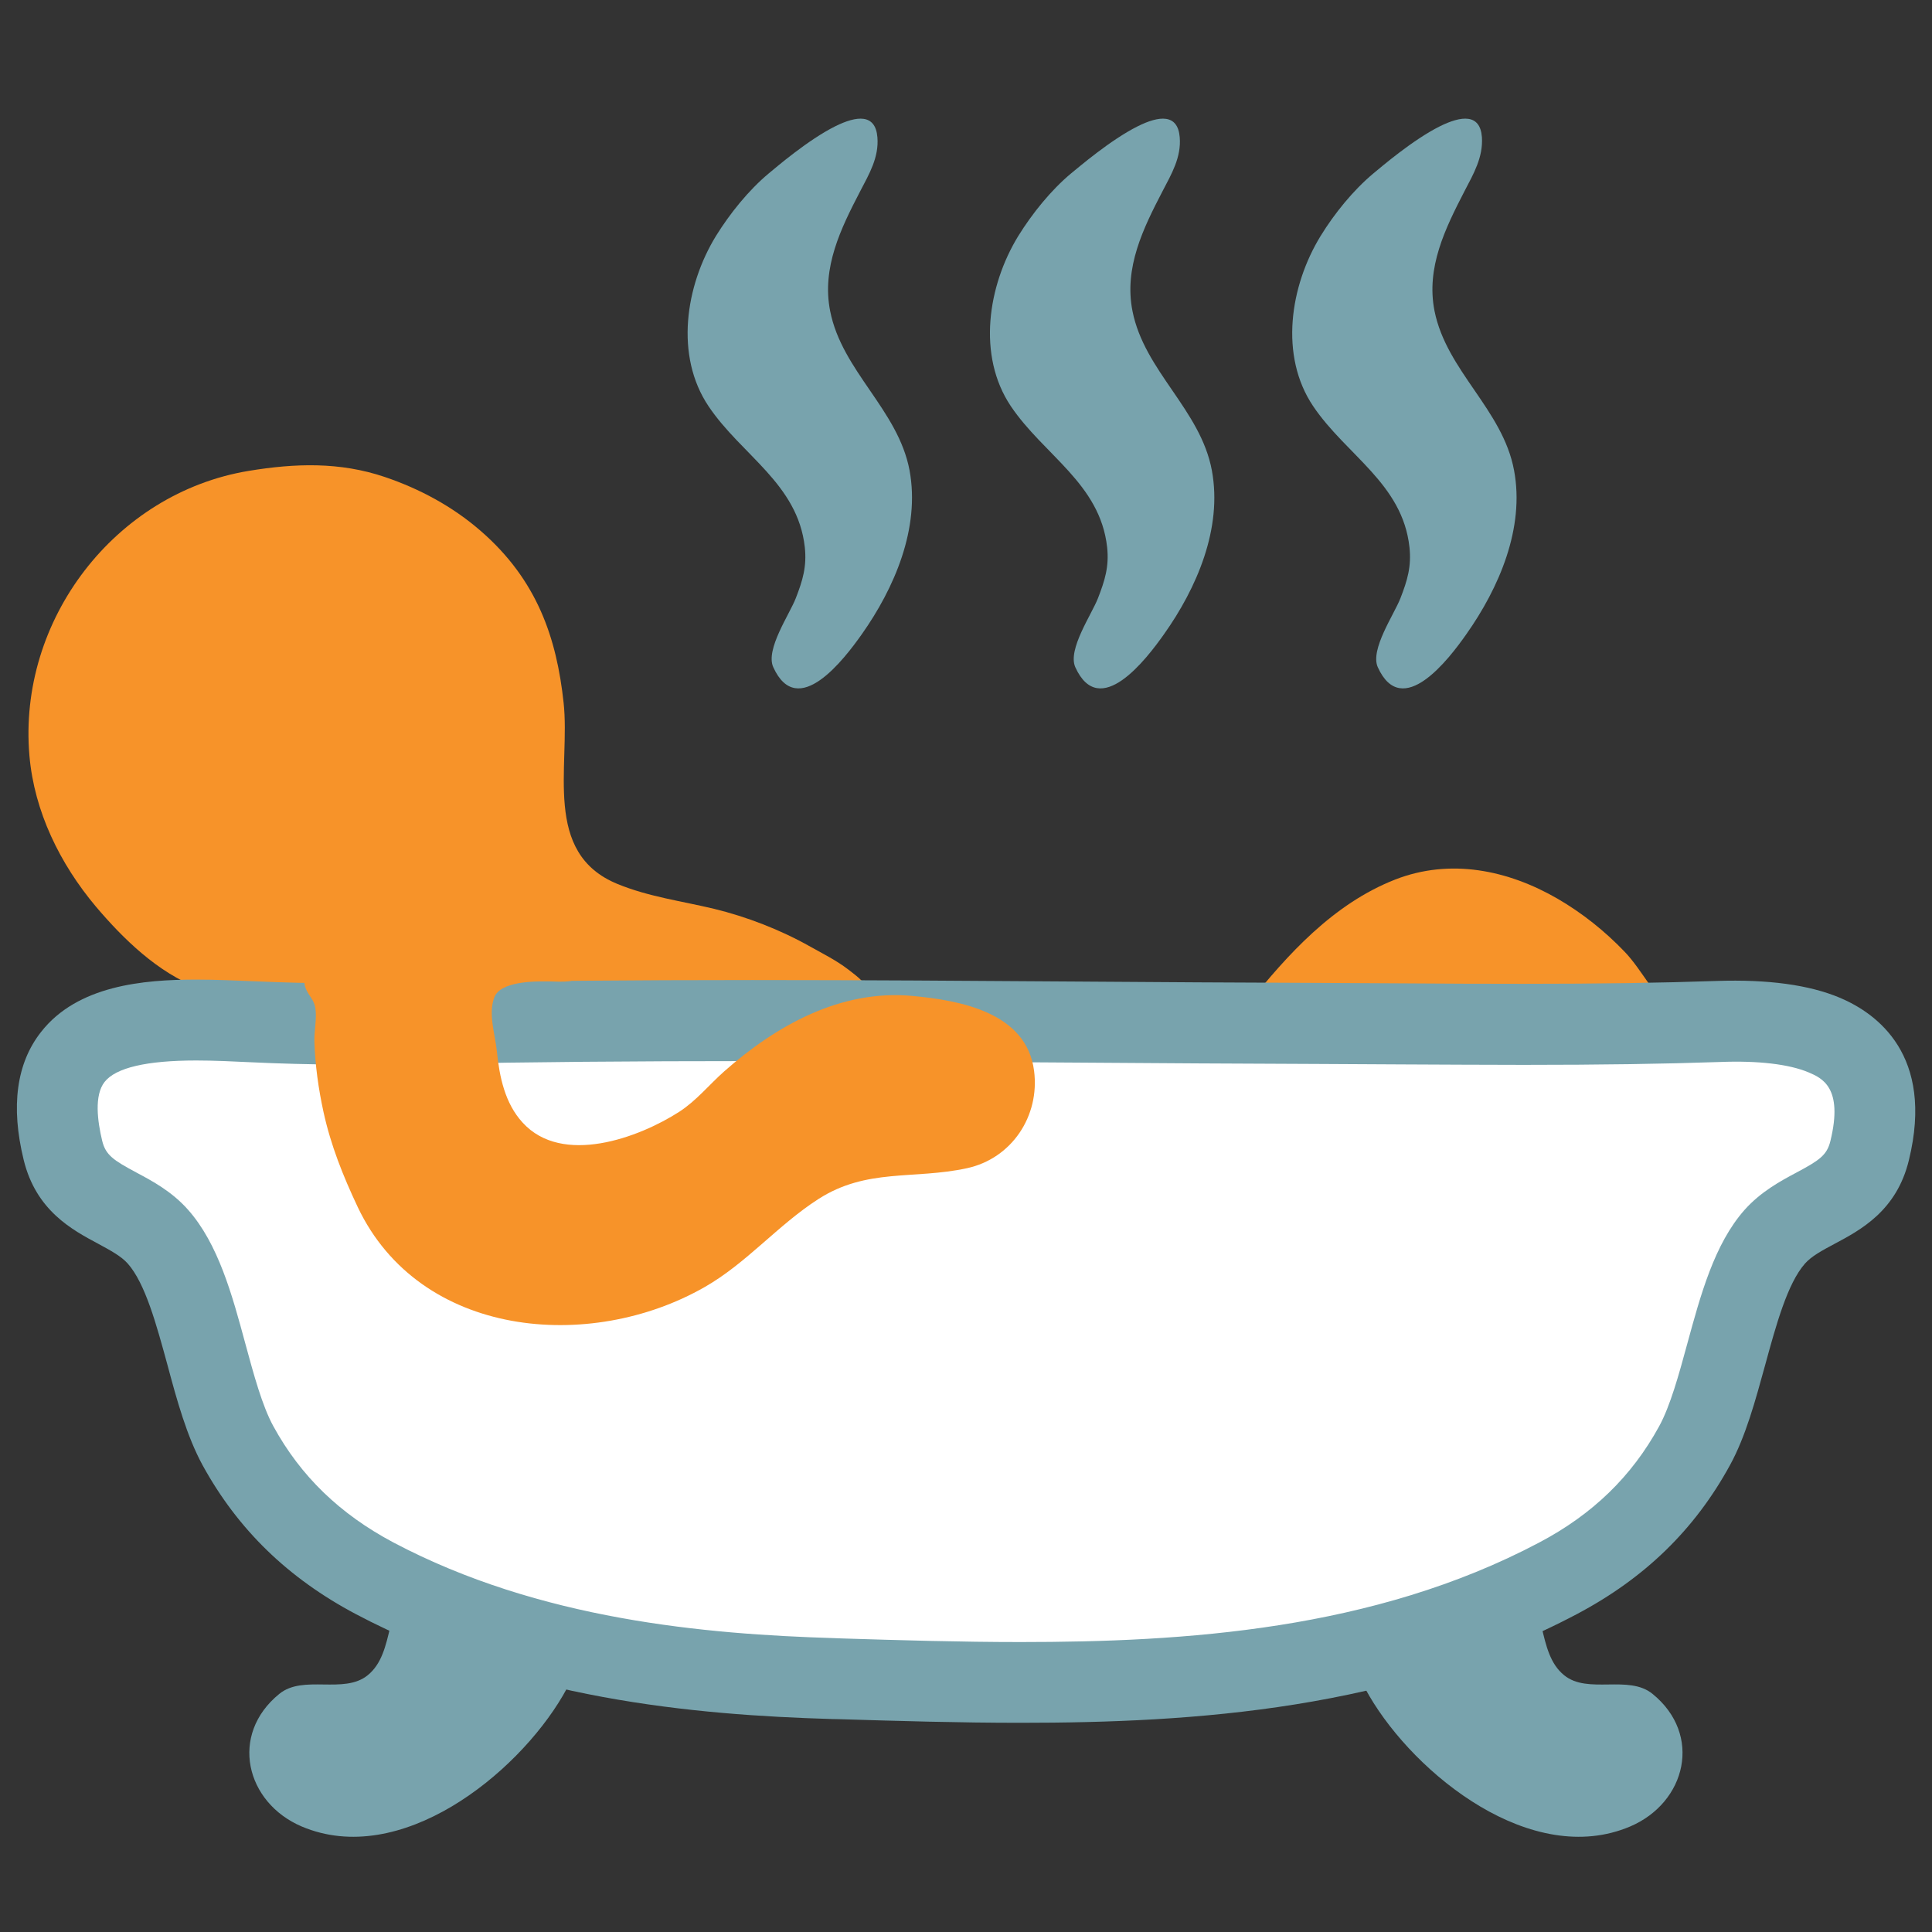 <?xml version="1.0" encoding="utf-8"?>
<!-- Generator: Adobe Illustrator 16.0.0, SVG Export Plug-In . SVG Version: 6.00 Build 0)  -->
<!DOCTYPE svg PUBLIC "-//W3C//DTD SVG 1.1//EN" "http://www.w3.org/Graphics/SVG/1.1/DTD/svg11.dtd">
<svg version="1.1" id="レイヤー_1" xmlns="http://www.w3.org/2000/svg" xmlns:xlink="http://www.w3.org/1999/xlink" x="0px"
	 y="0px" width="128px" height="128px" viewBox="0 0 128 128" enable-background="new 0 0 128 128" xml:space="preserve">
<rect x="0" y="0" width="128" height="128" fill="#333333" stroke="none"/>
<g>
	<g>
		<path fill="#F79329" d="M37.34,46.55c0.46,4.22-1.44,9.97,3.58,12.02c2.08,0.85,4.26,1.13,6.38,1.64
			c2.15,0.52,4.41,1.39,6.39,2.51c0.87,0.49,1.71,0.9,2.52,1.52c0.56,0.44,1.39,1,1.4,1.76c-3.69,0.96-7.43,1.03-11.2,1.37
			c-3.85,0.35-7.73,0.26-11.61,0.26c-4.47,0-9.12,0.45-13.55-0.4c-1.62-0.31-3.21-0.72-4.83-1c-1.1-0.2-2.22-0.39-3.28-0.78
			c-2.67-1-4.98-3.25-6.79-5.39c-2.37-2.82-4.08-6.29-4.4-9.99C1.17,41.07,7.62,32.67,16.46,31.2c3.09-0.51,6.04-0.61,9.03,0.4
			c2.31,0.78,4.5,1.96,6.34,3.56C35.61,38.43,36.88,42.3,37.34,46.55z"/>
	</g>
	<g>
		<path fill="#F79329" d="M82.65,66.56c2.66-3.34,5.7-6.69,9.79-8.29c3.65-1.42,7.46-0.63,10.75,1.27c1.65,0.96,3.14,2.15,4.46,3.53
			c1.14,1.19,2.09,3.18,3.38,4.16"/>
	</g>
	<g>
		<g>
			<g>
				<path fill="#78A3AD" d="M27.78,104.38c-0.1,0.07-0.2,0.14-0.3,0.21c-2.05,1.55-1.25,4.89-3.12,6.4
					c-1.58,1.28-4.26-0.06-5.85,1.23c-3.34,2.71-2.23,7.21,1.48,8.79c6.52,2.76,14.22-3.41,17.3-8.67c1.16-1.98,2.55-5.53,0.58-7.27
					c-1-0.89-2.4-0.62-3.6-0.75C31.74,104.04,30.21,102.78,27.78,104.38z"/>
			</g>
			<g>
				<path fill="#78A3AD" d="M100.21,104.38c0.1,0.07,0.2,0.14,0.3,0.21c2.05,1.55,1.25,4.89,3.12,6.4c1.57,1.28,4.26-0.06,5.85,1.23
					c3.34,2.71,2.23,7.21-1.48,8.79c-6.51,2.76-14.22-3.41-17.29-8.67c-1.16-1.98-2.55-5.53-0.59-7.27c1-0.89,2.4-0.62,3.6-0.75
					C96.26,104.04,97.78,102.78,100.21,104.38z"/>
			</g>
			<g>
				<path fill="#FFFFFF" d="M120.86,68.57c-1.9-0.81-4.42-0.99-7.01-0.91c-8.84,0.3-17.69,0.15-26.54,0.13
					c-19.55-0.06-39.16-0.39-58.7,0c-3.96,0.08-7.86,0.08-11.81-0.1c-6.56-0.3-14.89-0.73-12.64,8.52c0.87,3.55,4.31,3.48,6.3,5.72
					c2.76,3.12,3.22,10.03,5.31,13.85c2.13,3.89,5.13,6.71,9.04,8.78c9.39,4.97,19.91,6.34,30.36,6.65
					c16.07,0.48,33.42,1.09,48.05-6.65c3.91-2.07,6.92-4.88,9.05-8.78c2.09-3.82,2.55-10.73,5.31-13.85
					c1.99-2.24,5.43-2.17,6.29-5.72C124.92,71.92,123.46,69.67,120.86,68.57z"/>
			</g>
			<g>
				<path fill="#78A3AD" d="M67.6,114.14L67.6,114.14c-4.05,0-8.1-0.12-12-0.24l-0.5-0.01c-9.08-0.27-20.86-1.31-31.54-6.96
					c-4.49-2.38-7.81-5.61-10.14-9.86c-1.04-1.91-1.7-4.3-2.32-6.62c-0.73-2.67-1.47-5.42-2.64-6.74c-0.44-0.49-1.13-0.86-1.94-1.3
					c-1.74-0.93-4.13-2.2-4.95-5.56c-0.87-3.55-0.48-6.41,1.15-8.48C5.13,65.29,9.48,64.9,13,64.9c1.27,0,2.57,0.06,3.8,0.11
					c3.79,0.17,7.7,0.19,11.76,0.11c6.37-0.13,13.33-0.19,21.29-0.19c7.16,0,14.32,0.05,21.49,0.1c5.33,0.04,10.65,0.07,15.98,0.09
					l5.58,0.03c2.68,0.02,5.36,0.03,8.05,0.03c5.03,0,9.09-0.06,12.81-0.19c3.34-0.11,6.09,0.25,8.15,1.12
					c2.43,1.03,6.26,3.79,4.56,10.75c-0.81,3.36-3.2,4.63-4.95,5.56c-0.8,0.43-1.5,0.8-1.94,1.3c-1.16,1.32-1.91,4.07-2.64,6.74
					c-0.64,2.32-1.28,4.71-2.33,6.62c-2.33,4.26-5.64,7.48-10.14,9.86C92.46,113.28,79.09,114.14,67.6,114.14z M13,70.26
					c-3.29,0-5.33,0.48-6.07,1.42c-0.7,0.89-0.47,2.61-0.16,3.9c0.23,0.95,0.75,1.29,2.26,2.1c1.05,0.56,2.35,1.25,3.43,2.47
					c2,2.26,2.92,5.63,3.8,8.89c0.55,2.02,1.11,4.1,1.85,5.45c1.81,3.31,4.41,5.82,7.95,7.7c9.7,5.13,20.69,6.08,29.19,6.34
					l0.51,0.02c3.87,0.12,7.86,0.24,11.84,0.24l0,0c10.83,0,23.39-0.78,34.37-6.59c3.55-1.87,6.14-4.39,7.95-7.7
					c0.74-1.35,1.31-3.43,1.86-5.45c0.89-3.26,1.8-6.63,3.8-8.89c1.08-1.21,2.38-1.91,3.43-2.47c1.52-0.81,2.03-1.15,2.26-2.1
					c0.87-3.56-0.58-4.17-1.44-4.54c-1.3-0.55-3.38-0.79-5.88-0.69c-3.78,0.13-7.91,0.19-12.99,0.19c-2.69,0-5.39-0.02-8.08-0.03
					l-5.56-0.03c-5.33-0.02-10.66-0.05-16.01-0.09c-7.14-0.05-14.3-0.1-21.44-0.1c-7.92,0-14.85,0.06-21.19,0.19
					c-4.18,0.08-8.29,0.07-11.99-0.11C15.41,70.32,14.19,70.26,13,70.26z"/>
			</g>
		</g>
		<g>
			<path fill="#F79329" d="M28.15,60.71c-2.42-0.01-4.57,0.01-6.4,1.76c-0.76,0.72-2,1.97-1.45,3.12c0.27,0.55,0.59,0.72,0.62,1.46
				c0.04,0.66-0.11,1.31-0.09,1.97c0.05,1.56,0.27,3.12,0.6,4.64c0.49,2.24,1.3,4.25,2.27,6.31c4.12,8.68,15.39,9.64,22.97,5.31
				c2.78-1.58,4.87-4.12,7.55-5.84c3.21-2.06,6.3-1.28,9.83-2.04c2.98-0.64,4.85-3.46,4.46-6.46c-0.5-3.88-4.93-4.67-8.09-4.96
				c-4.73-0.43-9,1.96-12.45,5.01c-0.99,0.88-1.84,1.94-2.97,2.67c-2.69,1.73-7.75,3.59-10.37,0.72c-1.18-1.28-1.54-3.04-1.71-4.72
				c-0.11-1.11-0.59-2.49-0.17-3.58c0.39-1.06,2.62-1.07,3.53-1.06c0.5,0,1.04,0.06,1.53-0.03c0.31-1.91-1.43-2.62-2.91-3.22
				c-0.9-0.37-1.85-0.73-2.78-0.91C30.84,60.63,29.5,60.71,28.15,60.71z"/>
		</g>
	</g>
	<g>
		<path fill="#78A3AD" d="M55.33,8.37c-1.8,0.9-3.89,2.7-4.4,3.12c-1.33,1.11-2.57,2.65-3.5,4.15c-2.02,3.3-2.73,7.93-0.49,11.27
			c2.18,3.25,5.91,5.13,6.38,9.34c0.14,1.28-0.14,2.21-0.6,3.39c-0.41,1.06-2.02,3.39-1.49,4.56c1.61,3.56,4.72-0.56,5.86-2.17
			c2.17-3.07,3.88-7.04,3.17-10.87C59.5,27.14,55.79,24.6,55,20.61c-0.57-2.88,0.71-5.48,1.99-7.94c0.6-1.15,1.25-2.25,1.14-3.58
			C58,7.52,56.76,7.66,55.33,8.37z"/>
	</g>
	<g>
		<path fill="#78A3AD" d="M75.37,8.37c-1.8,0.9-3.89,2.7-4.41,3.12c-1.33,1.11-2.57,2.65-3.5,4.15c-2.02,3.3-2.73,7.93-0.49,11.27
			c2.19,3.25,5.91,5.13,6.38,9.34c0.14,1.28-0.15,2.21-0.61,3.39c-0.41,1.06-2.02,3.39-1.5,4.56c1.61,3.56,4.73-0.56,5.87-2.17
			C79.29,38.96,81,35,80.29,31.17c-0.75-4.03-4.47-6.57-5.26-10.56c-0.57-2.88,0.71-5.48,1.99-7.94c0.6-1.15,1.25-2.25,1.14-3.58
			C78.03,7.52,76.79,7.66,75.37,8.37z"/>
	</g>
	<g>
		<path fill="#78A3AD" d="M95.39,8.37c-1.8,0.9-3.89,2.7-4.4,3.12c-1.33,1.11-2.58,2.65-3.5,4.15c-2.02,3.3-2.74,7.93-0.49,11.27
			c2.19,3.25,5.92,5.13,6.38,9.34c0.14,1.28-0.14,2.21-0.6,3.39c-0.41,1.06-2.02,3.39-1.5,4.56c1.61,3.56,4.73-0.56,5.86-2.17
			c2.17-3.07,3.89-7.04,3.17-10.87c-0.75-4.03-4.47-6.57-5.27-10.56c-0.57-2.88,0.72-5.48,1.99-7.94c0.6-1.15,1.24-2.25,1.15-3.58
			C98.06,7.52,96.82,7.66,95.39,8.37z"/>
	</g>
</g>
</svg>
